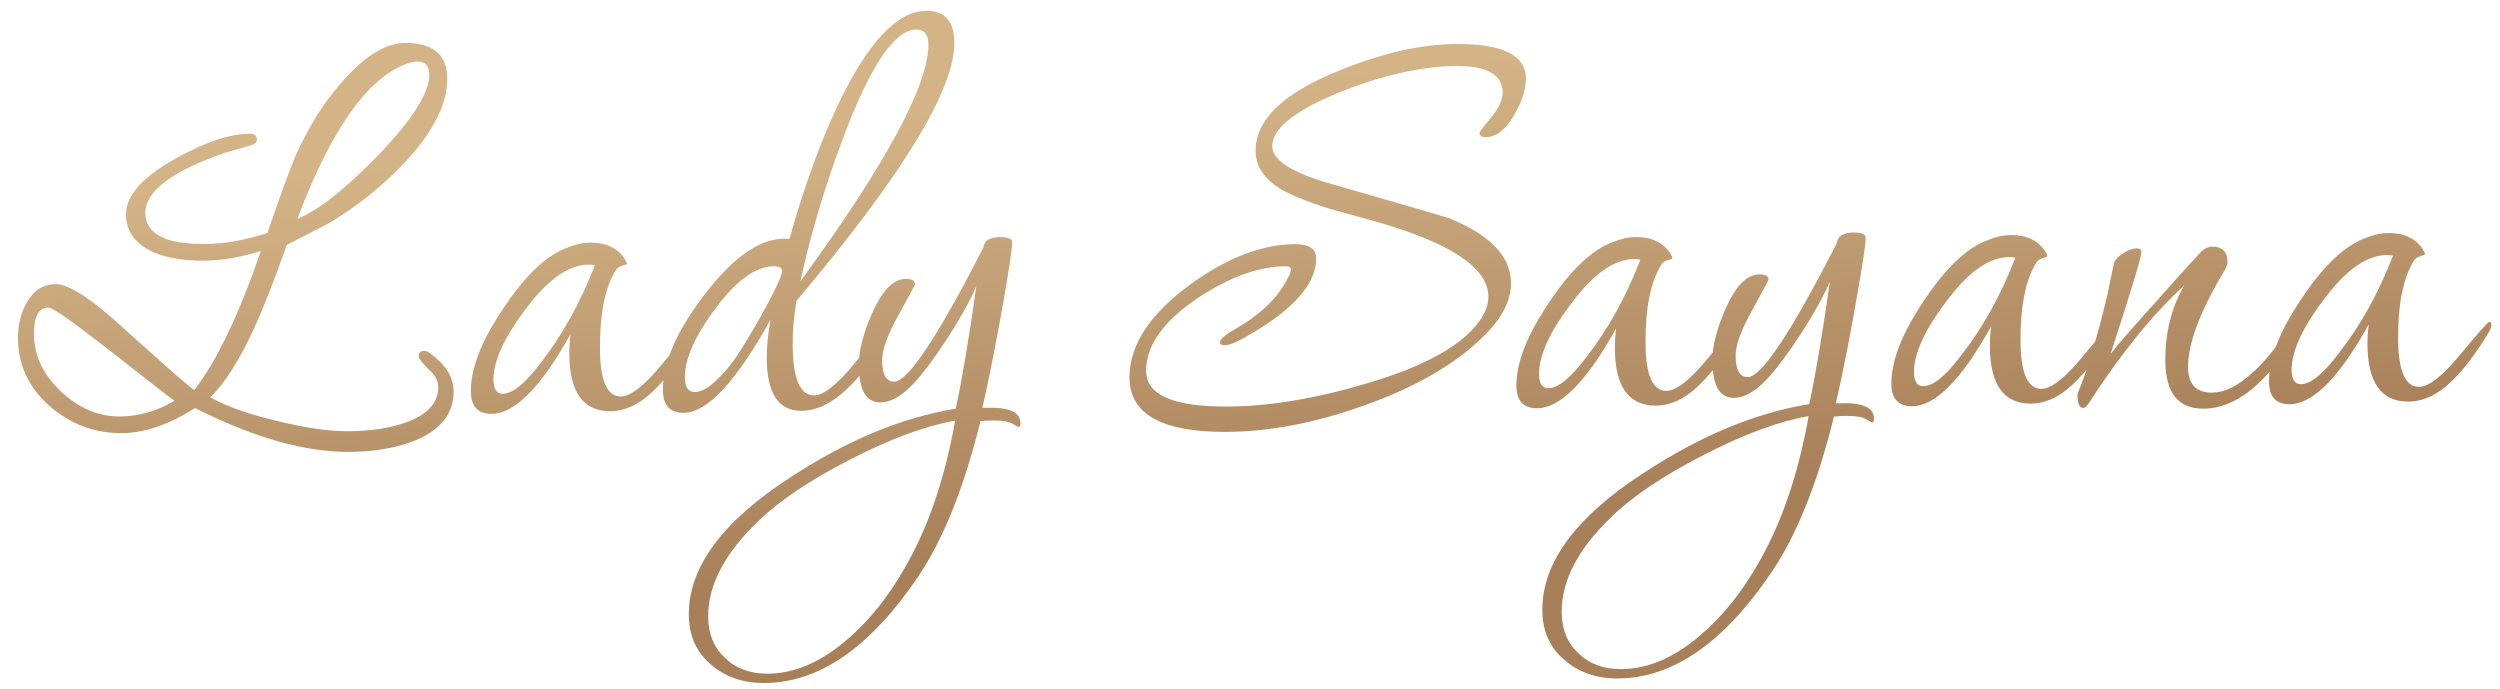 <?xml version="1.0" encoding="UTF-8"?> <svg xmlns="http://www.w3.org/2000/svg" width="225" height="62" viewBox="0 0 225 62" fill="none"><path d="M40.825 35.221C40.836 37.181 39.703 38.647 37.428 39.619C35.712 40.309 33.714 40.659 31.434 40.671C27.434 40.693 22.807 39.377 17.553 36.725C15.201 38.218 13.005 38.97 10.965 38.981C8.525 38.994 6.36 38.185 4.472 36.555C2.583 34.885 1.632 32.85 1.619 30.45C1.613 29.25 1.867 28.189 2.382 27.266C3.016 26.143 3.893 25.578 5.013 25.572C6.213 25.566 8.3 26.935 11.275 29.679C14.973 33.019 17.043 34.828 17.484 35.106C19.51 32.495 21.508 28.324 23.477 22.594C21.64 23.163 19.922 23.453 18.322 23.461C16.562 23.471 15.061 23.218 13.818 22.705C12.174 21.954 11.348 20.818 11.34 19.298C11.331 17.618 12.802 15.95 15.753 14.295C18.425 12.8 20.661 12.049 22.461 12.039C22.901 12.037 23.122 12.215 23.124 12.575C23.125 12.815 22.906 12.996 22.467 13.119C22.027 13.241 21.309 13.445 20.31 13.73C15.479 15.396 13.069 17.209 13.079 19.169C13.089 21.049 14.874 21.98 18.434 21.96C20.194 21.951 22.072 21.621 24.069 20.97C25.132 17.845 25.98 15.52 26.612 13.997C27.758 11.471 29.047 9.384 30.478 7.736C32.625 5.165 34.618 3.874 36.458 3.864C38.978 3.851 40.243 4.924 40.255 7.084C40.267 9.364 38.98 11.891 36.395 14.665C34.327 16.836 32.017 18.668 29.465 20.162C28.667 20.566 27.45 21.192 25.814 22.041C24.672 25.247 23.724 27.672 22.973 29.316C21.629 32.284 20.281 34.431 18.928 35.758C20.412 36.59 22.416 37.3 24.939 37.886C27.462 38.513 29.604 38.821 31.364 38.812C33.284 38.801 34.963 38.553 36.4 38.065C38.437 37.374 39.451 36.289 39.443 34.809C39.44 34.249 39.137 33.71 38.534 33.193C37.971 32.636 37.689 32.258 37.688 32.058C37.686 31.738 37.846 31.577 38.166 31.575C38.326 31.575 38.486 31.634 38.647 31.753C40.092 32.785 40.818 33.941 40.825 35.221ZM38.633 6.732C38.629 5.933 38.287 5.534 37.607 5.538C37.327 5.539 37.007 5.601 36.648 5.723C33.094 6.982 29.799 11.64 26.762 19.696C28.598 18.966 30.988 17.093 33.932 14.078C37.075 10.821 38.642 8.372 38.633 6.732ZM15.689 36.075C13.681 34.526 11.693 32.977 9.724 31.427C6.511 28.924 4.724 27.674 4.364 27.676C3.484 27.68 3.049 28.483 3.057 30.083C3.067 32.003 3.877 33.718 5.485 35.23C7.093 36.741 8.857 37.492 10.777 37.482C12.497 37.472 14.134 37.004 15.689 36.075ZM62.389 30.126C62.39 30.326 62.272 30.607 62.034 30.968C60.289 33.817 58.639 35.646 57.083 36.455C56.365 36.818 55.646 37.002 54.926 37.006C52.486 37.019 51.257 35.306 51.238 31.866C51.235 31.306 51.272 30.705 51.349 30.065C48.694 34.839 46.327 37.232 44.247 37.243C43.007 37.25 42.383 36.573 42.376 35.213C42.365 33.133 43.352 30.628 45.336 27.697C47.32 24.726 49.251 22.916 51.127 22.266C51.806 21.982 52.465 21.839 53.105 21.835C54.545 21.828 55.587 22.322 56.233 23.319C56.354 23.518 56.415 23.658 56.415 23.738C56.415 23.778 56.276 23.839 55.996 23.92C55.717 24.002 55.517 24.143 55.398 24.343C54.447 25.908 53.979 28.251 53.996 31.371C54.011 34.251 54.639 35.688 55.879 35.681C56.759 35.676 57.994 34.71 59.583 32.781C61.213 30.812 62.088 29.828 62.208 29.827C62.328 29.826 62.388 29.926 62.389 30.126ZM53.536 23.873C53.376 23.834 53.196 23.815 52.995 23.816C51.395 23.825 49.741 24.854 48.032 26.903C45.608 29.876 44.401 32.302 44.411 34.182C44.415 35.022 44.697 35.441 45.257 35.438C46.137 35.433 47.272 34.507 48.663 32.659C50.609 30.169 52.234 27.24 53.536 23.873ZM85.894 3.84C85.917 8.08 81.178 15.826 71.678 27.076C71.446 28.478 71.333 29.798 71.339 31.038C71.356 34.078 72.004 35.595 73.284 35.588C74.124 35.584 75.339 34.617 76.928 32.688C78.558 30.72 79.433 29.735 79.553 29.735C79.673 29.734 79.733 29.834 79.734 30.034C79.735 30.233 79.637 30.514 79.439 30.875C76.94 34.928 74.511 36.962 72.151 36.974C70.071 36.985 69.023 35.411 69.006 32.251C69.001 31.251 69.114 30.09 69.347 28.769C66.257 34.346 63.652 37.139 61.532 37.151C60.292 37.157 59.668 36.481 59.661 35.121C59.648 32.641 60.912 29.754 63.455 26.46C66.156 22.926 68.687 21.272 71.049 21.5C72.344 16.893 73.802 12.865 75.424 9.416C78.114 3.802 80.759 0.988 83.359 0.974C85.039 0.965 85.884 1.92 85.894 3.84ZM83.555 3.973C83.55 3.093 83.188 2.655 82.468 2.659C80.508 2.669 78.306 5.941 75.86 12.474C74.243 16.763 72.966 21.049 72.029 25.334C79.733 14.773 83.575 7.653 83.555 3.973ZM70.404 24.323C70.403 24.283 70.363 24.223 70.283 24.144C70.202 24.024 69.982 23.965 69.622 23.967C68.022 23.976 66.288 25.225 64.422 27.715C62.555 30.205 61.626 32.29 61.635 33.97C61.64 34.85 61.942 35.288 62.542 35.285C63.422 35.281 64.557 34.374 65.948 32.567C66.464 31.884 67.317 30.5 68.505 28.413C69.773 26.127 70.406 24.763 70.404 24.323ZM91.842 38.069C91.844 38.309 91.784 38.429 91.664 38.43C91.624 38.43 91.444 38.331 91.123 38.133C90.802 37.934 90.221 37.838 89.381 37.842C88.981 37.844 88.601 37.866 88.242 37.908C86.754 43.916 84.878 48.586 82.616 51.918C78.33 58.261 73.727 61.446 68.807 61.472C66.887 61.483 65.284 60.931 63.998 59.818C62.672 58.705 62.004 57.209 61.994 55.328C61.971 51.049 65.009 46.932 71.108 42.98C76.21 39.632 81.18 37.566 86.015 36.78C86.562 34.297 87.183 30.614 87.876 25.73C87.403 26.892 86.551 28.437 85.321 30.364C84.091 32.25 83.039 33.656 82.164 34.581C81.129 35.666 80.152 36.211 79.232 36.216C77.952 36.223 77.306 35.106 77.294 32.867C77.288 31.587 77.679 30.044 78.47 28.24C79.379 26.155 80.393 25.11 81.513 25.104C82.073 25.101 82.354 25.259 82.356 25.579C82.356 25.619 81.861 26.542 80.87 28.347C79.88 30.113 79.387 31.475 79.392 32.435C79.399 33.715 79.762 34.353 80.482 34.35C81.722 34.343 84.401 30.309 88.518 22.247C88.595 21.646 89.093 21.343 90.013 21.338C90.733 21.335 91.094 21.493 91.096 21.813C91.098 22.333 90.847 24.034 90.343 26.917C89.761 30.32 89.118 33.584 88.415 36.707L88.655 36.706C90.775 36.615 91.837 37.069 91.842 38.069ZM85.961 37.86C83.324 38.315 80.19 39.471 76.56 41.331C72.93 43.19 70.159 45.045 68.249 46.895C65.225 49.791 63.72 52.659 63.735 55.499C63.743 57.059 64.25 58.297 65.255 59.211C66.22 60.166 67.502 60.639 69.103 60.631C71.542 60.618 73.957 59.565 76.346 57.472C78.257 55.822 79.946 53.713 81.412 51.145C83.513 47.534 85.029 43.105 85.961 37.86ZM137.33 7.046C137.335 8.046 136.981 9.148 136.268 10.351C135.515 11.675 134.658 12.34 133.698 12.345C133.338 12.347 133.157 12.208 133.156 11.928C133.156 11.888 133.493 11.446 134.169 10.603C134.884 9.759 135.24 8.997 135.237 8.317C135.228 6.717 133.824 5.924 131.024 5.939C129.504 5.948 127.745 6.177 125.748 6.628C123.55 7.159 121.374 7.911 119.22 8.882C116.067 10.339 114.495 11.768 114.502 13.168C114.509 14.448 116.355 15.598 120.041 16.618C126.451 18.464 129.896 19.466 130.377 19.623C134.105 21.123 135.976 23.073 135.988 25.473C135.997 27.073 135.146 28.698 133.434 30.347C130.888 32.84 127.298 34.9 122.667 36.525C118.355 38.068 114.259 38.849 110.379 38.87C104.58 38.901 101.671 37.276 101.653 33.997C101.638 31.117 103.423 28.347 107.009 25.688C110.356 23.23 113.529 21.993 116.529 21.977C117.809 21.97 118.452 22.387 118.456 23.227C118.468 25.507 116.48 27.797 112.493 30.099C111.416 30.744 110.678 31.068 110.278 31.07C109.958 31.072 109.797 30.993 109.797 30.833C109.795 30.553 110.213 30.171 111.05 29.686C113.284 28.434 114.856 26.966 115.767 25.281C116.044 24.8 116.183 24.459 116.182 24.259C116.18 24.059 116.02 23.96 115.7 23.962C113.3 23.974 110.665 24.928 107.795 26.824C104.686 28.92 103.138 31.109 103.15 33.389C103.162 35.548 105.607 36.615 110.487 36.59C114.207 36.57 118.344 35.888 122.897 34.543C128.328 32.954 131.798 30.996 133.305 28.668C133.742 27.985 133.958 27.324 133.955 26.684C133.941 24.124 130.589 21.882 123.899 19.958C122.497 19.565 121.074 19.173 119.632 18.78C117.99 18.269 116.627 17.736 115.544 17.182C113.859 16.231 113.012 15.036 113.005 13.596C112.99 10.836 115.397 8.463 120.227 6.477C124.218 4.816 127.833 3.976 131.073 3.959C135.233 3.937 137.319 4.966 137.33 7.046ZM156.49 29.624C156.491 29.824 156.372 30.105 156.134 30.466C154.389 33.315 152.739 35.144 151.183 35.952C150.465 36.316 149.746 36.5 149.026 36.504C146.586 36.517 145.357 34.803 145.339 31.363C145.336 30.803 145.372 30.203 145.449 29.563C142.794 34.337 140.427 36.73 138.347 36.741C137.107 36.747 136.484 36.071 136.476 34.711C136.465 32.631 137.452 30.125 139.436 27.195C141.42 24.224 143.351 22.414 145.227 21.764C145.906 21.48 146.565 21.337 147.205 21.333C148.645 21.326 149.688 21.82 150.333 22.817C150.454 23.016 150.515 23.156 150.515 23.236C150.516 23.276 150.376 23.336 150.096 23.418C149.817 23.499 149.617 23.64 149.499 23.841C148.547 25.406 148.079 27.749 148.096 30.869C148.111 33.749 148.739 35.185 149.979 35.179C150.859 35.174 152.094 34.207 153.684 32.279C155.313 30.31 156.188 29.326 156.308 29.325C156.428 29.324 156.488 29.424 156.49 29.624ZM147.636 23.371C147.476 23.332 147.296 23.313 147.096 23.314C145.496 23.322 143.841 24.351 142.132 26.4C139.708 29.373 138.501 31.8 138.511 33.68C138.515 34.52 138.798 34.938 139.358 34.935C140.238 34.931 141.373 34.005 142.763 32.157C144.71 29.667 146.334 26.738 147.636 23.371ZM168.658 37.659C168.659 37.899 168.6 38.019 168.48 38.02C168.44 38.02 168.259 37.921 167.938 37.723C167.617 37.525 167.036 37.428 166.196 37.432C165.796 37.434 165.417 37.456 165.057 37.498C163.569 43.506 161.694 48.176 159.431 51.508C155.145 57.851 150.542 61.036 145.622 61.062C143.702 61.073 142.099 60.521 140.813 59.408C139.487 58.295 138.819 56.799 138.809 54.919C138.787 50.639 141.825 46.522 147.924 42.57C153.026 39.222 157.995 37.156 162.831 36.37C163.378 33.887 163.998 30.204 164.692 25.32C164.218 26.483 163.366 28.027 162.137 29.954C160.907 31.84 159.854 33.246 158.979 34.171C157.945 35.256 156.968 35.801 156.048 35.806C154.768 35.813 154.122 34.697 154.11 32.457C154.103 31.177 154.495 29.634 155.285 27.83C156.194 25.745 157.208 24.7 158.328 24.694C158.888 24.691 159.169 24.849 159.171 25.169C159.171 25.209 158.676 26.132 157.686 27.938C156.695 29.703 156.202 31.065 156.207 32.025C156.214 33.305 156.578 33.944 157.298 33.94C158.538 33.933 161.216 29.899 165.333 21.837C165.41 21.236 165.908 20.933 166.828 20.929C167.548 20.925 167.909 21.083 167.911 21.403C167.914 21.923 167.663 23.624 167.158 26.507C166.576 29.91 165.934 33.173 165.23 36.297L165.47 36.296C167.59 36.205 168.652 36.659 168.658 37.659ZM162.777 37.45C160.139 37.904 157.005 39.061 153.375 40.921C149.745 42.78 146.975 44.635 145.064 46.485C142.04 49.381 140.535 52.249 140.55 55.089C140.559 56.649 141.065 57.887 142.07 58.801C143.035 59.756 144.318 60.229 145.918 60.221C148.358 60.208 150.772 59.155 153.161 57.062C155.072 55.412 156.761 53.303 158.227 50.735C160.328 47.124 161.844 42.696 162.777 37.45ZM190.239 29.444C190.24 29.644 190.122 29.924 189.884 30.286C188.139 33.135 186.488 34.964 184.933 35.772C184.215 36.136 183.496 36.32 182.776 36.324C180.336 36.337 179.107 34.623 179.088 31.183C179.085 30.623 179.122 30.023 179.199 29.383C176.544 34.157 174.177 36.55 172.097 36.561C170.857 36.567 170.233 35.891 170.226 34.531C170.215 32.451 171.201 29.945 173.186 27.015C175.17 24.044 177.1 22.234 178.977 21.584C179.655 21.3 180.315 21.157 180.955 21.153C182.395 21.145 183.437 21.64 184.083 22.637C184.204 22.836 184.264 22.976 184.265 23.055C184.265 23.096 184.125 23.156 183.846 23.238C183.566 23.319 183.367 23.46 183.248 23.661C182.296 25.226 181.829 27.569 181.846 30.689C181.861 33.569 182.489 35.005 183.729 34.999C184.609 34.994 185.843 34.027 187.433 32.099C189.063 30.13 189.937 29.145 190.057 29.145C190.177 29.144 190.238 29.244 190.239 29.444ZM181.386 23.191C181.225 23.152 181.045 23.133 180.845 23.134C179.245 23.142 177.591 24.171 175.882 26.22C173.457 29.193 172.25 31.62 172.26 33.5C172.265 34.34 172.547 34.758 173.107 34.755C173.987 34.751 175.122 33.825 176.512 31.977C178.459 29.487 180.083 26.558 181.386 23.191ZM207.102 28.934C207.103 29.214 206.985 29.554 206.747 29.956C204.051 34.49 201.243 36.765 198.323 36.781C196.043 36.793 194.896 35.359 194.88 32.479C194.867 29.919 195.435 27.656 196.584 25.69C193.798 28.225 190.956 31.72 188.06 36.175C187.822 36.537 187.643 36.718 187.523 36.718C187.163 36.72 186.981 36.361 186.977 35.641C186.976 35.441 187.015 35.281 187.095 35.161C187.924 33.116 188.788 30.212 189.688 26.447C189.805 25.806 190 24.865 190.273 23.623C190.392 23.343 190.67 23.061 191.109 22.779C191.547 22.497 191.946 22.355 192.306 22.353C192.586 22.351 192.727 22.47 192.728 22.71C192.73 23.11 191.807 26.155 189.957 31.845C190.434 31.203 191.924 29.495 194.43 26.721C195.265 25.757 196.497 24.39 198.128 22.622C198.446 22.34 198.766 22.198 199.086 22.196C200.006 22.192 200.468 22.649 200.473 23.569C200.474 23.769 200.395 24.009 200.237 24.29C198.016 27.982 196.912 30.908 196.924 33.068C196.932 34.588 197.656 35.344 199.096 35.337C200.216 35.331 201.413 34.744 202.686 33.577C203.523 32.853 204.457 31.768 205.489 30.322C206.323 29.158 206.8 28.575 206.92 28.575C207.04 28.574 207.1 28.694 207.102 28.934ZM224.223 29.262C224.224 29.462 224.105 29.743 223.867 30.104C222.123 32.954 220.472 34.782 218.917 35.591C218.199 35.955 217.48 36.139 216.76 36.142C214.32 36.155 213.09 34.442 213.072 31.002C213.069 30.442 213.106 29.842 213.182 29.201C210.528 33.975 208.161 36.368 206.081 36.379C204.841 36.386 204.217 35.709 204.21 34.349C204.199 32.269 205.185 29.764 207.17 26.833C209.154 23.863 211.084 22.052 212.961 21.402C213.639 21.119 214.299 20.975 214.939 20.972C216.379 20.964 217.421 21.459 218.066 22.455C218.188 22.654 218.248 22.794 218.249 22.874C218.249 22.914 218.109 22.975 217.83 23.056C217.55 23.138 217.351 23.279 217.232 23.48C216.28 25.045 215.813 27.387 215.829 30.507C215.845 33.387 216.472 34.824 217.712 34.817C218.592 34.812 219.827 33.846 221.417 31.917C223.047 29.949 223.921 28.964 224.041 28.963C224.161 28.963 224.222 29.062 224.223 29.262ZM215.369 23.01C215.209 22.97 215.029 22.951 214.829 22.952C213.229 22.961 211.575 23.99 209.866 26.039C207.441 29.012 206.234 31.438 206.244 33.318C206.249 34.158 206.531 34.577 207.091 34.574C207.971 34.569 209.106 33.643 210.496 31.796C212.443 29.305 214.067 26.377 215.369 23.01Z" fill="url(#paint0_linear_17_418)"></path><defs><linearGradient id="paint0_linear_17_418" x1="22.311" y1="16.166" x2="26.349" y2="57.14" gradientUnits="userSpaceOnUse"><stop stop-color="#D4B487"></stop><stop offset="1" stop-color="#A77F58"></stop></linearGradient></defs></svg> 